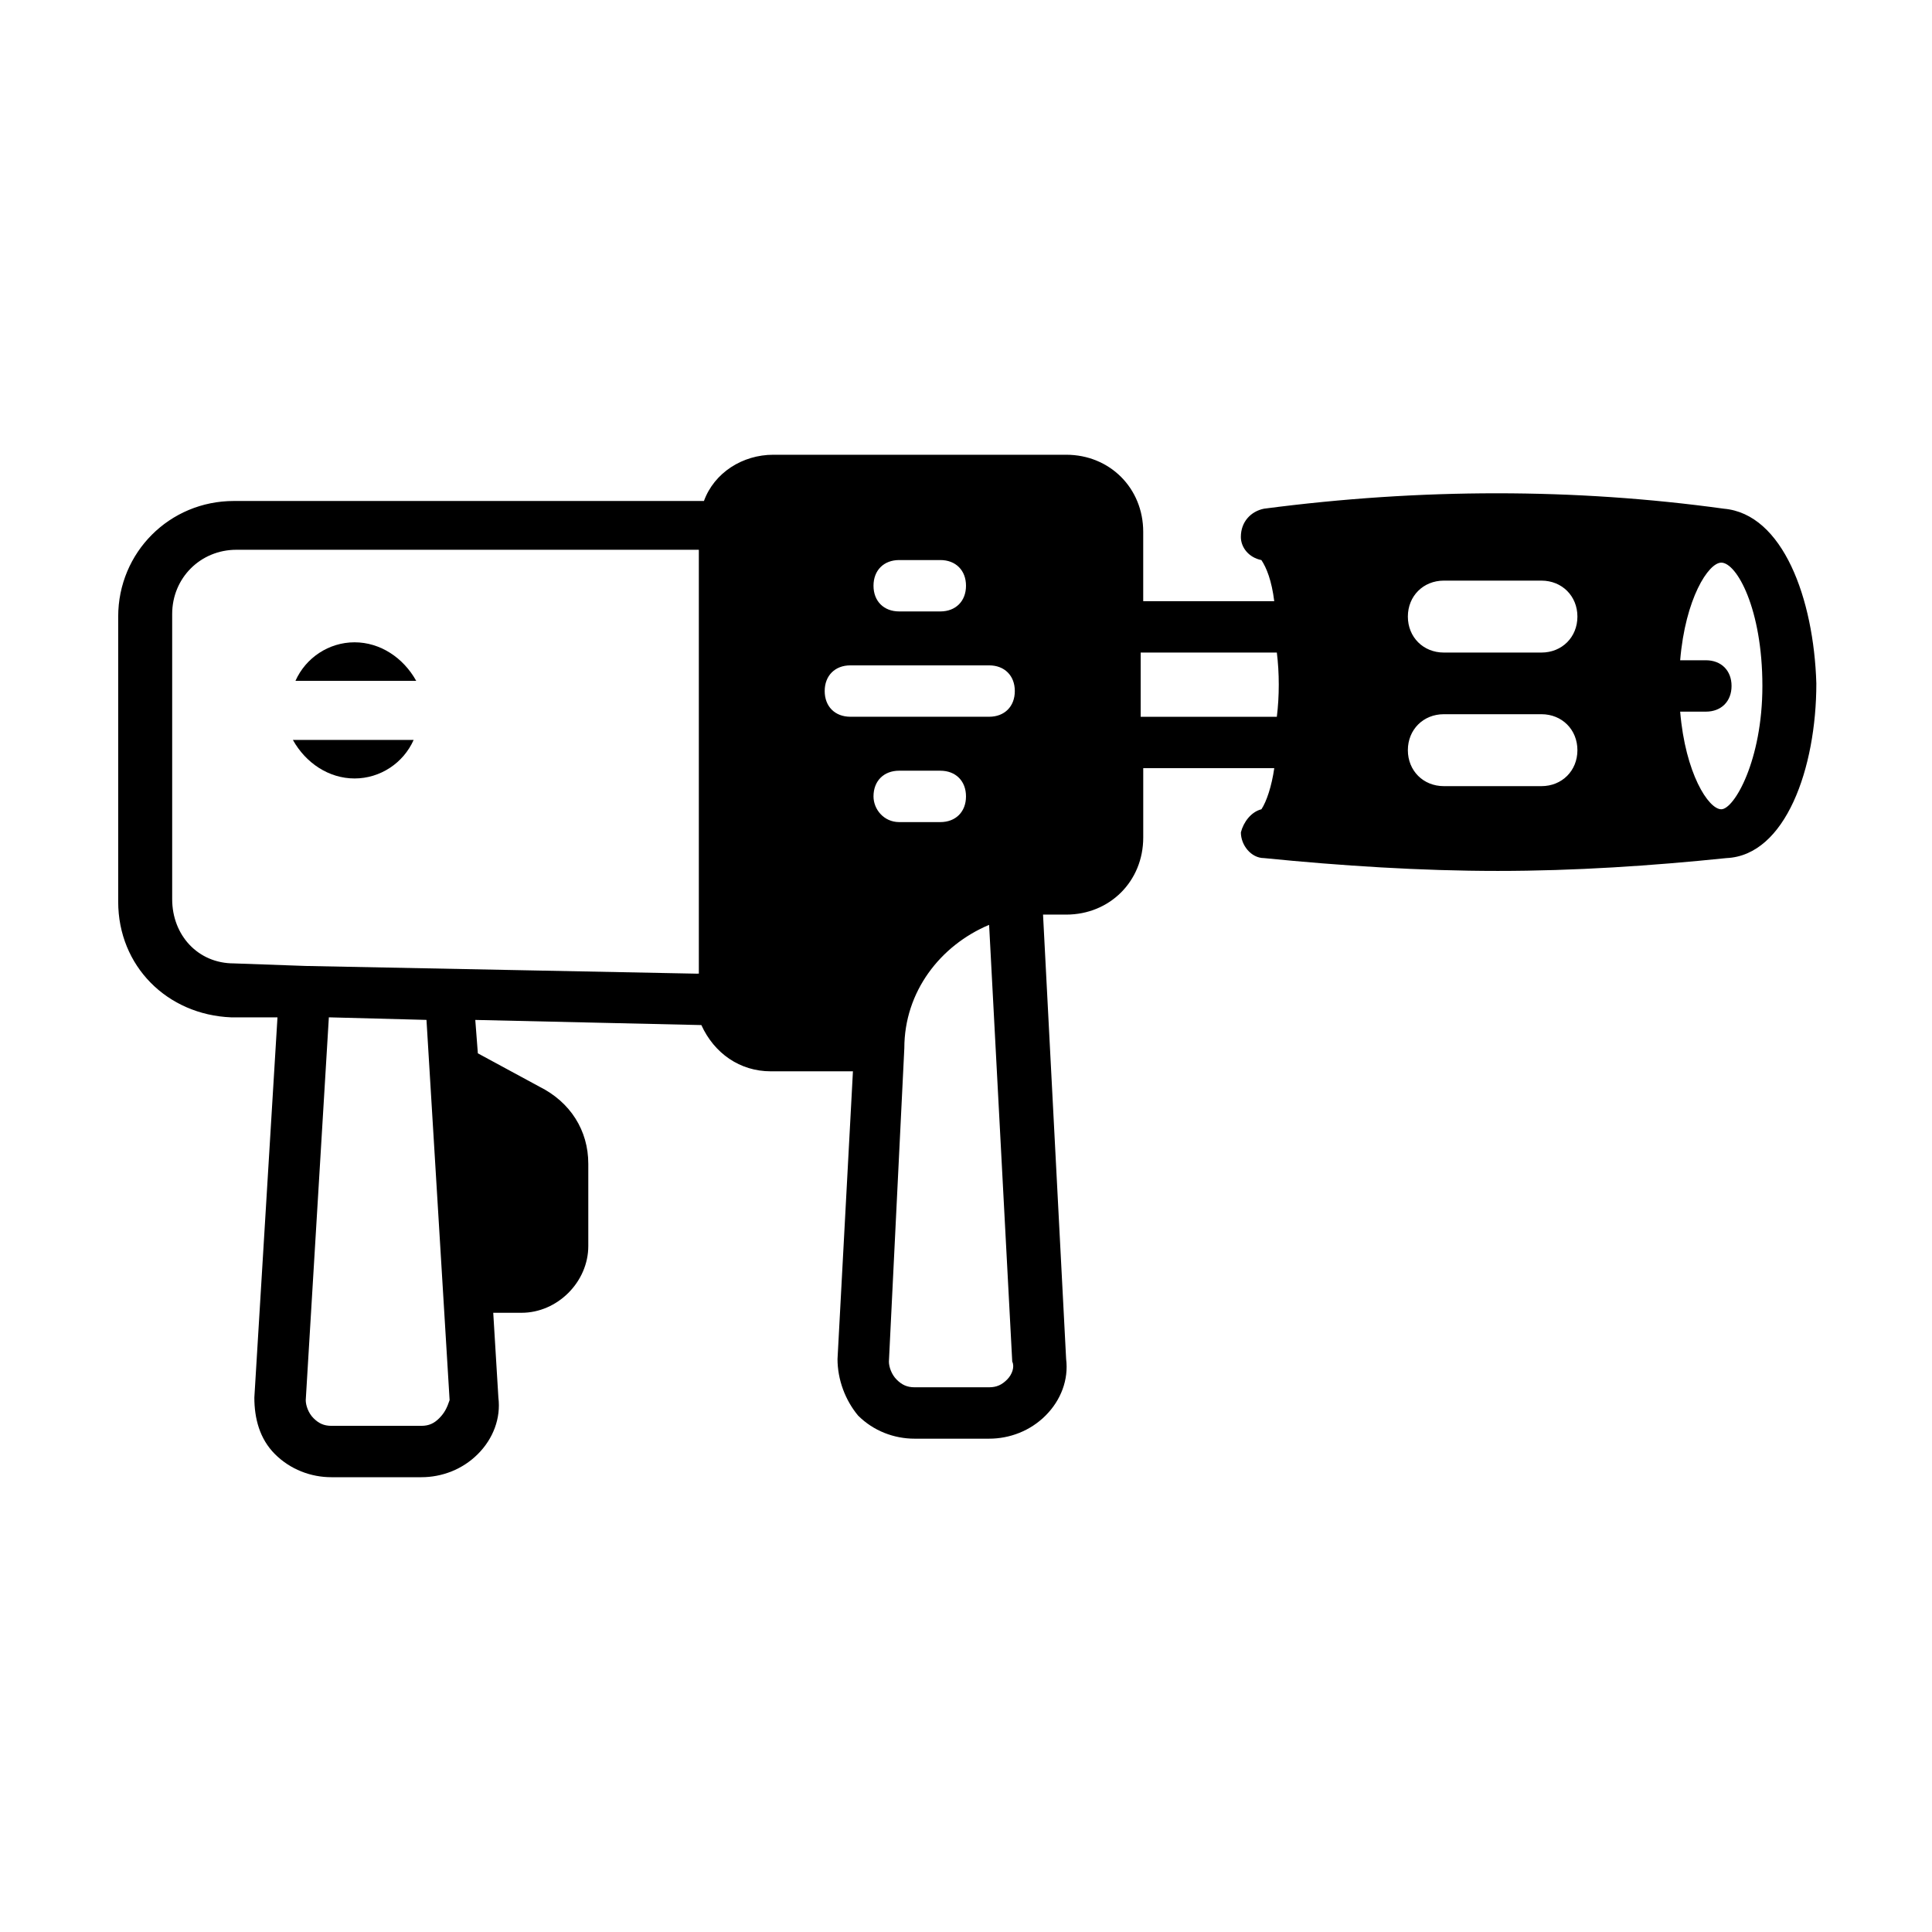 <?xml version="1.0" encoding="UTF-8"?>
<!-- Uploaded to: ICON Repo, www.svgrepo.com, Generator: ICON Repo Mixer Tools -->
<svg fill="#000000" width="800px" height="800px" version="1.1" viewBox="144 144 512 512" xmlns="http://www.w3.org/2000/svg">
 <g>
  <path d="m600.84 278.81c-39.488-5.445-80.336-5.445-121.87 0-3.402 0.68-6.129 3.402-6.129 7.488 0 2.723 2.043 5.445 5.445 6.129 1.363 2.043 2.723 5.445 3.402 10.895h-34.723v-18.383c0-11.574-8.852-20.426-20.426-20.426h-77.605c-8.168 0-15.66 4.766-18.383 12.254h-124.59c-17.02 0-30.637 13.617-30.637 30.637v75.57c0 17.02 12.938 29.957 29.957 30.637h12.254l-6.129 100.76c0 5.445 1.363 10.895 5.445 14.977 4.086 4.086 9.531 6.129 14.977 6.129h23.828c5.445 0 10.895-2.043 14.977-6.129 4.086-4.086 6.129-9.531 5.445-14.977l-1.363-22.469h7.488c9.531 0 17.703-8.168 17.703-17.703v-21.785c0-8.852-4.766-16.34-12.938-20.426l-16.332-8.844-0.68-8.852 59.914 1.363c3.402 7.488 10.211 12.254 18.383 12.254h21.785l-4.086 76.25c0 5.445 2.043 10.895 5.445 14.977 4.086 4.086 9.531 6.129 14.977 6.129h19.742c5.445 0 10.895-2.043 14.977-6.129 4.086-4.086 6.129-9.531 5.445-14.977l-6.121-117.78h6.129c11.574 0 20.426-8.852 20.426-20.426v-18.383h34.723c-0.68 4.766-2.043 8.852-3.402 10.895-2.723 0.68-4.766 3.402-5.445 6.129 0 3.402 2.723 6.809 6.129 6.809 20.426 2.043 41.531 3.402 61.953 3.402 20.426 0 40.848-1.363 60.594-3.402 15.66-0.68 23.828-23.828 23.828-46.297-0.684-22.469-8.855-44.938-24.516-46.297zm-340.41 241.01c-1.363 1.363-2.723 2.043-4.766 2.043h-23.828c-2.043 0-3.402-0.68-4.766-2.043-1.363-1.363-2.043-3.402-2.043-4.766l6.125-101.45 25.871 0.68 6.129 100.76c-0.68 2.047-1.359 3.406-2.723 4.769zm68.082-117.79-103.48-2.039-19.062-0.68c-9.531 0-16.34-7.488-16.34-17.02v-75.574c0-9.531 7.488-17.02 17.02-17.02h122.55v112.33zm53.785-109.61h10.895c4.086 0 6.809 2.723 6.809 6.809 0 4.086-2.723 6.809-6.809 6.809h-10.895c-4.086 0-6.809-2.723-6.809-6.809 0-4.086 2.723-6.809 6.809-6.809zm-12.934 41.527c-4.086 0-6.809-2.723-6.809-6.809 0-4.086 2.723-6.809 6.809-6.809h36.766c4.086 0 6.809 2.723 6.809 6.809 0 4.086-2.723 6.809-6.809 6.809zm6.125 21.105c0-4.086 2.723-6.809 6.809-6.809l10.895 0.004c4.086 0 6.809 2.723 6.809 6.809 0 4.086-2.723 6.809-6.809 6.809h-10.895c-4.086-0.004-6.809-3.406-6.809-6.812zm35.402 154.55c-1.363 1.363-2.723 2.043-4.766 2.043h-19.742c-2.043 0-3.402-0.68-4.766-2.043-1.363-1.363-2.043-3.402-2.043-4.766l4.086-83.059c0-14.977 9.531-27.234 22.469-32.68l6.129 115.74c0.676 1.363-0.004 3.406-1.367 4.766zm71.488-175.65h-36.082v-17.02h36.082c0.68 5.445 0.68 11.574 0 17.02zm70.125 18.383h-25.871c-5.445 0-9.531-4.086-9.531-9.531 0-5.445 4.086-9.531 9.531-9.531h25.871c5.445 0 9.531 4.086 9.531 9.531 0 5.449-4.086 9.531-9.531 9.531zm0-35.402h-25.871c-5.445 0-9.531-4.086-9.531-9.531s4.086-9.531 9.531-9.531h25.871c5.445 0 9.531 4.086 9.531 9.531s-4.086 9.531-9.531 9.531zm47.656 41.531c-3.402 0-9.531-9.531-10.895-25.871h6.809c4.086 0 6.809-2.723 6.809-6.809 0-4.086-2.723-6.809-6.809-6.809h-6.809c1.363-16.34 7.488-25.871 10.895-25.871 4.086 0 10.895 12.254 10.895 32.68 0 19.742-7.488 32.68-10.895 32.68z"/>
  <path d="m237.96 350.3c-6.809 0-12.938-4.086-16.34-10.211h32c-2.723 6.129-8.852 10.211-15.66 10.211zm0-36.082c6.809 0 12.938 4.086 16.34 10.211h-32c2.727-6.125 8.852-10.211 15.66-10.211z"/>
 </g>
</svg>